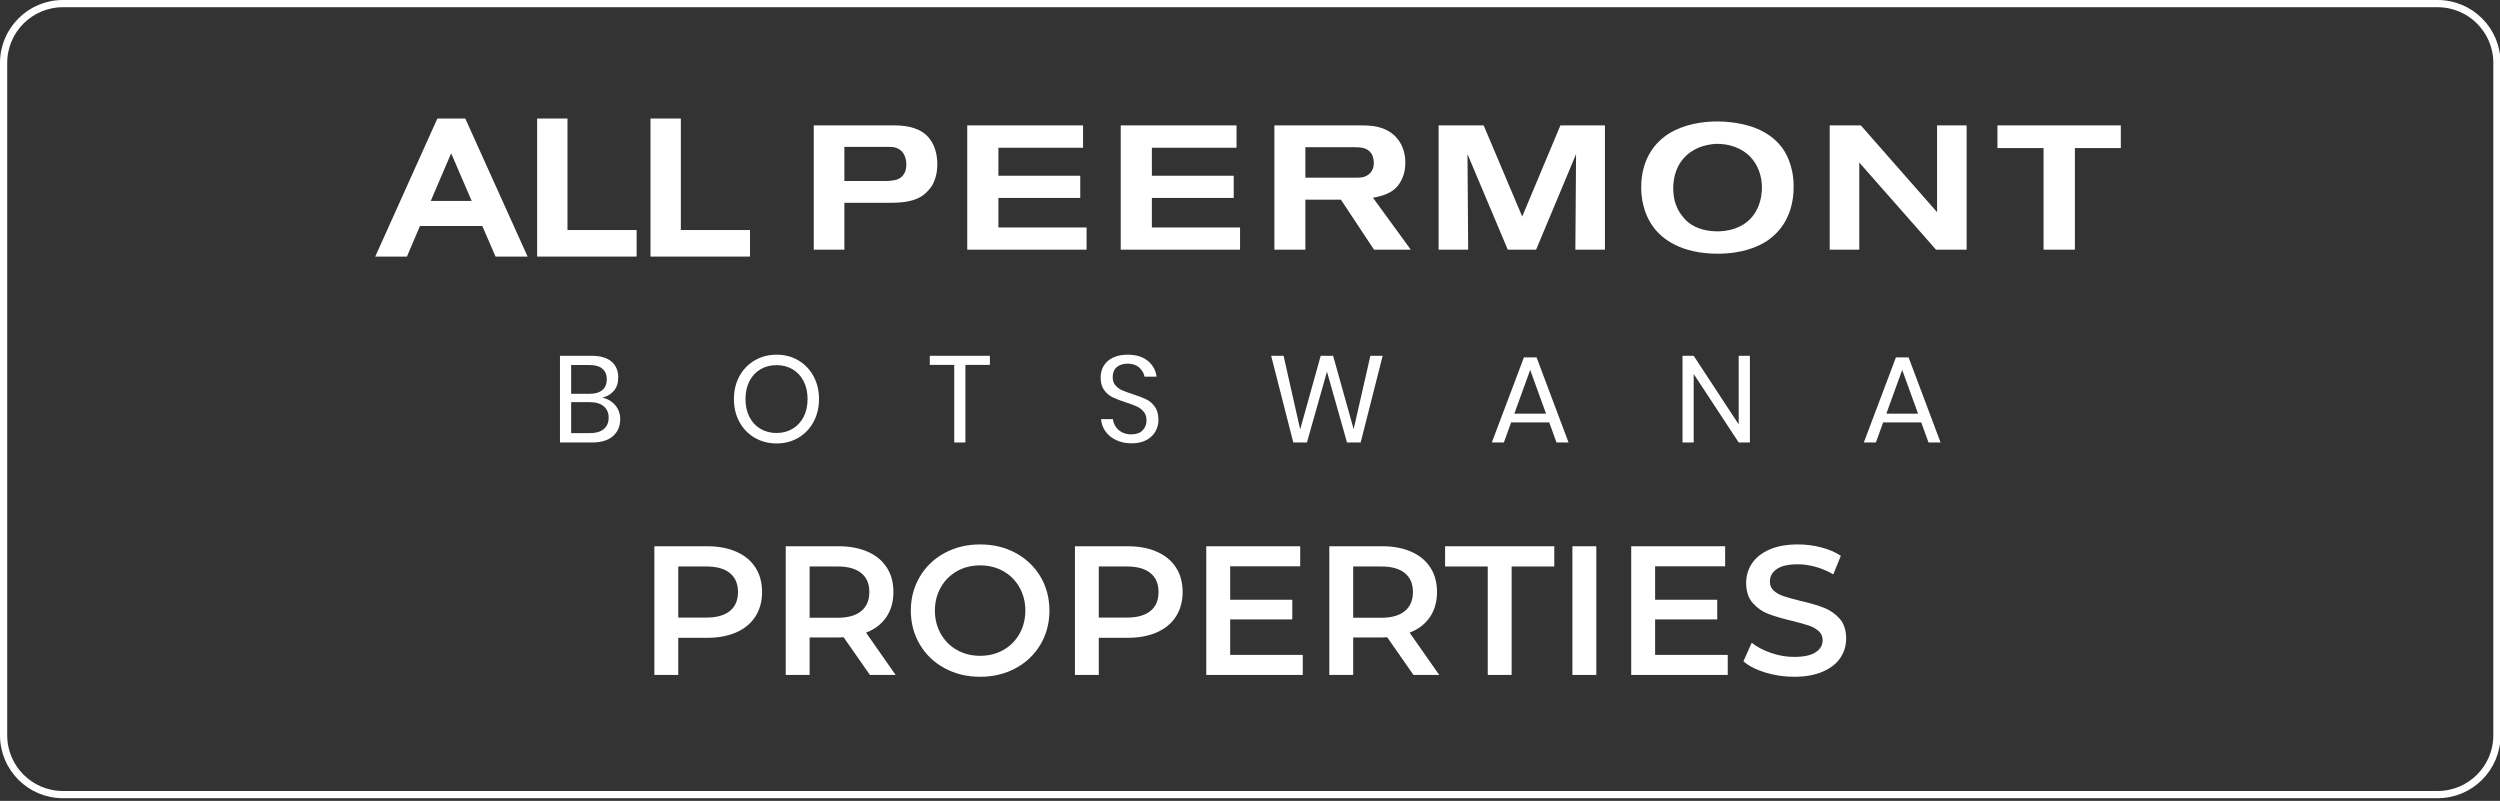<?xml version="1.0" encoding="UTF-8" standalone="no"?>
<svg version="1.1" xmlns="http://www.w3.org/2000/svg" xmlns:xlink="http://www.w3.org/1999/xlink" width="231" height="74">
	<rect width="100%" height="100%" fill="#333333" stroke="none"/>
	<g id="dp_dp001" transform="matrix(1,0,0,1,-215.28,-86.399)">
		<path id="dp_path002" fill="white" fill-rule="evenodd" stroke="none" stroke-width="0" d="M 407,100.083 L 407,109.467 L 404.105,109.467 L 404.105,100.083 L 399.844,100.083 L 399.844,97.985 L 411.244,97.985 L 411.244,100.083 Z M 394.168,109.467 L 387.077,101.416 L 387.077,109.467 L 384.344,109.467 L 384.344,97.985 L 387.223,97.985 L 394.265,106.003 L 394.265,97.985 L 396.997,97.985 L 396.997,109.467 Z M 377.059,100.944 C 376.261,100.067 375.025,99.66 373.839,99.692 C 373.579,99.708 372.895,99.757 372.18,100.067 C 370.049,101.009 369.887,103.043 369.887,103.807 C 369.887,104.035 369.903,104.783 370.196,105.465 C 370.276,105.677 370.375,105.889 370.635,106.247 C 370.716,106.344 370.927,106.653 371.22,106.897 C 371.675,107.288 372.553,107.775 373.968,107.775 C 374.228,107.775 374.912,107.759 375.627,107.499 C 377.888,106.685 378.083,104.457 378.083,103.743 C 378.083,103.255 378.017,102.003 377.059,100.944 Z M 380.88,105.076 C 380.733,105.84 380.279,107.499 378.539,108.669 C 377.741,109.189 376.277,109.841 374.001,109.841 C 370.585,109.841 368.78,108.459 367.951,107.239 C 367.56,106.685 366.927,105.483 366.927,103.725 C 366.927,101.075 368.211,99.692 369.057,99.041 C 370.309,98.083 371.984,97.692 373.529,97.627 C 374.96,97.579 376.684,97.807 377.969,98.44 C 378.148,98.537 378.473,98.7 378.88,98.993 C 379.205,99.237 379.531,99.529 379.791,99.856 C 380.279,100.424 381.011,101.693 381.011,103.612 C 381.011,103.84 381.011,104.441 380.88,105.076 Z M 360.844,109.467 L 360.908,100.636 L 357.217,109.467 L 354.599,109.467 L 350.875,100.636 L 350.939,109.467 L 348.207,109.467 L 348.207,97.985 L 352.371,97.985 L 355.932,106.409 L 359.461,97.985 L 363.576,97.985 L 363.576,109.467 Z M 341.995,100.587 C 341.636,100.033 341.003,100.001 340.416,100.001 L 335.896,100.001 L 335.896,102.815 L 340.499,102.815 C 340.515,102.815 340.969,102.831 341.213,102.767 C 341.555,102.685 342.221,102.392 342.221,101.449 C 342.221,101.335 342.205,100.912 341.995,100.587 Z M 342.239,109.467 L 339.181,104.848 L 335.896,104.848 L 335.896,109.467 L 333.033,109.467 L 333.033,97.985 L 340.937,97.985 C 341.929,97.985 342.368,98.049 342.84,98.196 C 344.32,98.635 345.133,99.904 345.133,101.416 C 345.133,101.709 345.117,102.279 344.824,102.929 C 344.304,104.1 343.312,104.457 342.141,104.669 L 345.637,109.467 Z M 318.835,109.467 L 318.835,97.985 L 329.536,97.985 L 329.536,100.051 L 321.713,100.051 L 321.713,102.636 L 329.276,102.636 L 329.276,104.685 L 321.713,104.685 L 321.713,107.417 L 329.861,107.417 L 329.861,109.467 Z M 304.653,109.467 L 304.653,97.985 L 315.355,97.985 L 315.355,100.051 L 307.532,100.051 L 307.532,102.636 L 315.095,102.636 L 315.095,104.685 L 307.532,104.685 L 307.532,107.417 L 315.68,107.417 L 315.68,109.467 Z M 298.051,100.051 C 297.855,99.985 297.724,99.969 297.335,99.969 L 293.301,99.969 L 293.301,103.124 L 296.831,103.124 C 297.253,103.124 297.839,103.124 298.229,102.961 C 299.009,102.636 299.025,101.856 299.025,101.579 C 299.025,101.335 298.977,100.327 298.051,100.051 Z M 301.563,103.221 C 301.499,103.384 301.384,103.628 301.124,103.921 C 301.009,104.051 300.767,104.328 300.376,104.572 C 299.481,105.108 298.311,105.14 297.301,105.14 L 293.301,105.14 L 293.301,109.467 L 290.472,109.467 L 290.472,97.985 L 297.561,97.985 C 297.855,97.985 298.148,97.985 298.44,98.001 C 299.628,98.083 300.749,98.44 301.384,99.529 C 301.596,99.871 301.888,100.571 301.888,101.579 C 301.888,101.823 301.872,102.555 301.563,103.221 Z "/>
		<path id="dp_path003" fill="white" fill-rule="evenodd" stroke="white" stroke-width="0.533" d="M 260.02,107.012 L 253.909,107.012 L 252.704,109.84 L 250.365,109.84 L 255.865,97.617 L 258.1,97.617 L 263.617,109.84 L 261.243,109.84 Z M 259.269,105.231 L 256.965,99.887 L 254.679,105.231 Z "/>
		<path id="dp_path004" fill="white" fill-rule="evenodd" stroke="white" stroke-width="0.533" d="M 265.177,97.617 L 267.448,97.617 L 267.448,107.92 L 273.837,107.92 L 273.837,109.84 L 265.177,109.84 Z "/>
		<path id="dp_path005" fill="white" fill-rule="evenodd" stroke="white" stroke-width="0.533" d="M 275.653,97.617 L 277.923,97.617 L 277.923,107.92 L 284.313,107.92 L 284.313,109.84 L 275.653,109.84 Z "/>
		<path id="dp_path006" fill="white" fill-rule="evenodd" stroke="none" stroke-width="0" d="M 322.045,126.26 C 321.864,126.587 321.588,126.851 321.217,127.056 C 320.845,127.26 320.388,127.363 319.843,127.363 C 319.312,127.363 318.841,127.267 318.428,127.072 C 318.015,126.88 317.685,126.615 317.44,126.277 C 317.193,125.94 317.052,125.556 317.013,125.124 L 318.116,125.124 C 318.139,125.352 318.216,125.573 318.348,125.789 C 318.481,126.005 318.671,126.183 318.916,126.323 C 319.163,126.463 319.46,126.533 319.808,126.533 C 320.263,126.533 320.611,126.412 320.853,126.169 C 321.096,125.928 321.217,125.617 321.217,125.239 C 321.217,124.912 321.131,124.648 320.961,124.443 C 320.791,124.239 320.58,124.077 320.331,123.96 C 320.081,123.843 319.74,123.716 319.308,123.58 C 318.801,123.413 318.393,123.256 318.088,123.108 C 317.78,122.96 317.52,122.739 317.303,122.444 C 317.087,122.148 316.98,121.759 316.98,121.273 C 316.98,120.857 317.08,120.489 317.281,120.172 C 317.481,119.853 317.769,119.607 318.144,119.433 C 318.519,119.259 318.96,119.172 319.467,119.172 C 320.255,119.172 320.88,119.363 321.341,119.745 C 321.803,120.128 322.072,120.615 322.148,121.205 L 321.035,121.205 C 320.975,120.887 320.812,120.607 320.547,120.364 C 320.281,120.123 319.921,120.001 319.467,120.001 C 319.051,120.001 318.717,120.109 318.468,120.324 C 318.217,120.54 318.093,120.845 318.093,121.239 C 318.093,121.551 318.175,121.801 318.337,121.995 C 318.5,122.188 318.703,122.34 318.945,122.449 C 319.187,122.559 319.52,122.683 319.944,122.819 C 320.459,122.985 320.875,123.144 321.188,123.296 C 321.503,123.447 321.769,123.676 321.989,123.983 C 322.208,124.289 322.319,124.697 322.319,125.204 C 322.319,125.583 322.228,125.935 322.045,126.26"/>
		<path id="dp_path007" fill="white" fill-rule="evenodd" stroke="none" stroke-width="0" d="M 271.071,126.044 C 271.369,125.795 271.52,125.443 271.52,124.988 C 271.52,124.541 271.367,124.191 271.06,123.937 C 270.753,123.684 270.327,123.556 269.781,123.556 L 268.055,123.556 L 268.055,126.419 L 269.804,126.419 C 270.349,126.419 270.772,126.295 271.071,126.044 Z M 268.055,122.784 L 269.781,122.784 C 270.289,122.784 270.677,122.667 270.947,122.432 C 271.215,122.197 271.349,121.868 271.349,121.444 C 271.349,121.035 271.217,120.713 270.952,120.479 C 270.687,120.243 270.281,120.127 269.736,120.127 L 268.055,120.127 Z M 272.128,123.84 C 272.435,124.204 272.588,124.632 272.588,125.124 C 272.588,125.776 272.365,126.299 271.923,126.692 C 271.48,127.085 270.839,127.283 269.997,127.283 L 267.021,127.283 L 267.021,119.275 L 269.952,119.275 C 270.755,119.275 271.364,119.452 271.781,119.808 C 272.197,120.164 272.405,120.652 272.405,121.273 C 272.405,121.788 272.268,122.205 271.991,122.523 C 271.715,122.84 271.361,123.045 270.929,123.136 C 271.421,123.243 271.821,123.477 272.128,123.84 Z "/>
		<path id="dp_path008" fill="white" fill-rule="evenodd" stroke="none" stroke-width="0" d="M 285.555,120.517 C 285.119,120.772 284.777,121.135 284.532,121.608 C 284.285,122.081 284.163,122.636 284.163,123.272 C 284.163,123.901 284.285,124.455 284.532,124.932 C 284.777,125.408 285.119,125.773 285.555,126.028 C 285.989,126.281 286.484,126.408 287.036,126.408 C 287.581,126.408 288.072,126.28 288.508,126.021 C 288.943,125.764 289.284,125.399 289.531,124.925 C 289.776,124.452 289.9,123.901 289.9,123.272 C 289.9,122.636 289.776,122.081 289.531,121.608 C 289.284,121.135 288.943,120.772 288.508,120.517 C 288.072,120.264 287.581,120.137 287.036,120.137 C 286.484,120.137 285.989,120.264 285.555,120.517M 289.041,119.695 C 289.636,120.043 290.104,120.529 290.444,121.153 C 290.785,121.779 290.956,122.485 290.956,123.272 C 290.956,124.06 290.785,124.767 290.444,125.392 C 290.104,126.016 289.636,126.503 289.041,126.851 C 288.447,127.199 287.779,127.373 287.036,127.373 C 286.295,127.373 285.623,127.199 285.02,126.851 C 284.419,126.503 283.947,126.016 283.605,125.392 C 283.265,124.767 283.095,124.06 283.095,123.272 C 283.095,122.485 283.265,121.779 283.605,121.153 C 283.947,120.529 284.419,120.043 285.02,119.695 C 285.623,119.345 286.295,119.172 287.036,119.172 C 287.779,119.172 288.447,119.345 289.041,119.695"/>
		<path id="dp_path009" fill="white" fill-rule="evenodd" stroke="none" stroke-width="0" d="M 306.745,119.275 L 306.745,120.115 L 304.484,120.115 L 304.484,127.283 L 303.451,127.283 L 303.451,120.115 L 301.191,120.115 L 301.191,119.275 Z "/>
		<path id="dp_path010" fill="white" fill-rule="evenodd" stroke="none" stroke-width="0" d="M 343.039,119.275 L 341.005,127.283 L 339.744,127.283 L 337.892,120.74 L 336.041,127.283 L 334.78,127.283 L 332.735,119.275 L 333.883,119.275 L 335.416,126.079 L 337.313,119.275 L 338.46,119.275 L 340.357,126.056 L 341.903,119.275 Z "/>
		<path id="dp_path011" fill="white" fill-rule="evenodd" stroke="none" stroke-width="0" d="M 358.135,124.624 L 356.669,120.58 L 355.204,124.624 Z M 358.431,125.431 L 354.909,125.431 L 354.239,127.283 L 353.125,127.283 L 356.091,119.421 L 357.26,119.421 L 360.213,127.283 L 359.1,127.283 Z "/>
		<path id="dp_path012" fill="white" fill-rule="evenodd" stroke="none" stroke-width="0" d="M 376.969,127.283 L 375.935,127.283 L 371.777,120.955 L 371.777,127.283 L 370.744,127.283 L 370.744,119.275 L 371.777,119.275 L 375.935,125.613 L 375.935,119.275 L 376.969,119.275 Z "/>
		<path id="dp_path013" fill="white" fill-rule="evenodd" stroke="none" stroke-width="0" d="M 392.509,124.624 L 391.043,120.58 L 389.577,124.624 Z M 392.804,125.431 L 389.283,125.431 L 388.612,127.283 L 387.499,127.283 L 390.464,119.421 L 391.635,119.421 L 394.588,127.283 L 393.475,127.283 Z "/>
		<path id="dp_path014" fill="white" fill-rule="evenodd" stroke="none" stroke-width="0" d="M 280.635,136.873 C 281.665,136.873 282.563,137.043 283.327,137.384 C 284.091,137.723 284.676,138.209 285.085,138.844 C 285.492,139.477 285.696,140.231 285.696,141.103 C 285.696,141.963 285.492,142.713 285.085,143.353 C 284.676,143.992 284.091,144.483 283.327,144.823 C 282.563,145.161 281.665,145.332 280.635,145.332 L 277.951,145.332 L 277.951,148.763 L 275.744,148.763 L 275.744,136.873 Z M 280.533,143.464 C 281.495,143.464 282.225,143.259 282.724,142.852 C 283.223,142.445 283.471,141.861 283.471,141.103 C 283.471,140.344 283.223,139.761 282.724,139.353 C 282.225,138.945 281.495,138.741 280.533,138.741 L 277.951,138.741 L 277.951,143.464 Z "/>
		<path id="dp_path015" fill="white" fill-rule="evenodd" stroke="none" stroke-width="0" d="M 295.659,148.763 L 293.231,145.281 C 293.129,145.292 292.976,145.299 292.772,145.299 L 290.089,145.299 L 290.089,148.763 L 287.881,148.763 L 287.881,136.873 L 292.772,136.873 C 293.803,136.873 294.7,137.043 295.464,137.384 C 296.228,137.723 296.815,138.209 297.223,138.844 C 297.629,139.477 297.833,140.231 297.833,141.103 C 297.833,141.997 297.615,142.767 297.179,143.413 C 296.744,144.059 296.117,144.539 295.303,144.857 L 298.037,148.763 Z M 295.608,141.103 C 295.608,140.344 295.36,139.761 294.861,139.353 C 294.363,138.945 293.632,138.741 292.671,138.741 L 290.089,138.741 L 290.089,143.48 L 292.671,143.48 C 293.632,143.48 294.363,143.273 294.861,142.86 C 295.36,142.448 295.608,141.861 295.608,141.103 Z "/>
		<path id="dp_path016" fill="white" fill-rule="evenodd" stroke="none" stroke-width="0" d="M 305.844,148.933 C 304.632,148.933 303.54,148.669 302.565,148.143 C 301.592,147.616 300.828,146.887 300.273,145.952 C 299.719,145.017 299.44,143.972 299.44,142.817 C 299.44,141.663 299.719,140.619 300.273,139.685 C 300.828,138.751 301.592,138.02 302.565,137.493 C 303.54,136.967 304.632,136.704 305.844,136.704 C 307.056,136.704 308.148,136.967 309.123,137.493 C 310.096,138.02 310.86,138.748 311.415,139.676 C 311.969,140.604 312.247,141.652 312.247,142.817 C 312.247,143.984 311.969,145.032 311.415,145.96 C 310.86,146.889 310.096,147.616 309.123,148.143 C 308.148,148.669 307.056,148.933 305.844,148.933 Z M 305.844,146.996 C 306.637,146.996 307.349,146.817 307.984,146.461 C 308.617,146.105 309.116,145.607 309.479,144.967 C 309.84,144.327 310.021,143.611 310.021,142.817 C 310.021,142.025 309.84,141.309 309.479,140.671 C 309.116,140.031 308.617,139.531 307.984,139.175 C 307.349,138.817 306.637,138.64 305.844,138.64 C 305.051,138.64 304.337,138.817 303.704,139.175 C 303.071,139.531 302.572,140.031 302.209,140.671 C 301.847,141.309 301.665,142.025 301.665,142.817 C 301.665,143.611 301.847,144.327 302.209,144.967 C 302.572,145.607 303.071,146.105 303.704,146.461 C 304.337,146.817 305.051,146.996 305.844,146.996 Z "/>
		<path id="dp_path017" fill="white" fill-rule="evenodd" stroke="none" stroke-width="0" d="M 319.493,136.873 C 320.524,136.873 321.421,137.043 322.185,137.384 C 322.949,137.723 323.535,138.209 323.944,138.844 C 324.351,139.477 324.555,140.231 324.555,141.103 C 324.555,141.963 324.351,142.713 323.944,143.353 C 323.535,143.992 322.949,144.483 322.185,144.823 C 321.421,145.161 320.524,145.332 319.493,145.332 L 316.809,145.332 L 316.809,148.763 L 314.603,148.763 L 314.603,136.873 Z M 319.392,143.464 C 320.353,143.464 321.084,143.259 321.583,142.852 C 322.081,142.445 322.329,141.861 322.329,141.103 C 322.329,140.344 322.081,139.761 321.583,139.353 C 321.084,138.945 320.353,138.741 319.392,138.741 L 316.809,138.741 L 316.809,143.464 Z "/>
		<path id="dp_path018" fill="white" fill-rule="evenodd" stroke="none" stroke-width="0" d="M 335.656,146.911 L 335.656,148.763 L 326.74,148.763 L 326.74,136.873 L 335.419,136.873 L 335.419,138.724 L 328.948,138.724 L 328.948,141.816 L 334.688,141.816 L 334.688,143.633 L 328.948,143.633 L 328.948,146.911 Z "/>
		<path id="dp_path019" fill="white" fill-rule="evenodd" stroke="none" stroke-width="0" d="M 345.885,148.763 L 343.457,145.281 C 343.356,145.292 343.203,145.299 342.999,145.299 L 340.315,145.299 L 340.315,148.763 L 338.108,148.763 L 338.108,136.873 L 342.999,136.873 C 344.029,136.873 344.927,137.043 345.691,137.384 C 346.455,137.723 347.04,138.209 347.449,138.844 C 347.856,139.477 348.06,140.231 348.06,141.103 C 348.06,141.997 347.841,142.767 347.405,143.413 C 346.971,144.059 346.344,144.539 345.529,144.857 L 348.264,148.763 Z M 345.835,141.103 C 345.835,140.344 345.587,139.761 345.088,139.353 C 344.589,138.945 343.859,138.741 342.897,138.741 L 340.315,138.741 L 340.315,143.48 L 342.897,143.48 C 343.859,143.48 344.589,143.273 345.088,142.86 C 345.587,142.448 345.835,141.861 345.835,141.103 Z "/>
		<path id="dp_path020" fill="white" fill-rule="evenodd" stroke="none" stroke-width="0" d="M 352.748,138.741 L 348.807,138.741 L 348.807,136.873 L 358.896,136.873 L 358.896,138.741 L 354.955,138.741 L 354.955,148.763 L 352.748,148.763 Z "/>
		<path id="dp_path021" fill="white" fill-rule="evenodd" stroke="none" stroke-width="0" d="M 360.571,136.873 L 362.779,136.873 L 362.779,148.763 L 360.571,148.763 Z "/>
		<path id="dp_path022" fill="white" fill-rule="evenodd" stroke="none" stroke-width="0" d="M 374.923,146.911 L 374.923,148.763 L 366.005,148.763 L 366.005,136.873 L 374.684,136.873 L 374.684,138.724 L 368.213,138.724 L 368.213,141.816 L 373.953,141.816 L 373.953,143.633 L 368.213,143.633 L 368.213,146.911 Z "/>
		<path id="dp_path023" fill="white" fill-rule="evenodd" stroke="none" stroke-width="0" d="M 381.059,148.933 C 380.141,148.933 379.256,148.803 378.4,148.541 C 377.545,148.281 376.869,147.936 376.371,147.507 L 377.136,145.791 C 377.623,146.176 378.219,146.489 378.927,146.732 C 379.635,146.977 380.345,147.097 381.059,147.097 C 381.943,147.097 382.601,146.957 383.037,146.673 C 383.473,146.391 383.692,146.016 383.692,145.553 C 383.692,145.213 383.569,144.933 383.327,144.712 C 383.083,144.492 382.775,144.319 382.4,144.193 C 382.027,144.069 381.517,143.928 380.872,143.769 C 379.967,143.553 379.233,143.34 378.672,143.124 C 378.112,142.908 377.631,142.572 377.229,142.113 C 376.827,141.655 376.625,141.035 376.625,140.253 C 376.625,139.597 376.804,138.999 377.161,138.461 C 377.517,137.924 378.055,137.496 378.775,137.18 C 379.493,136.861 380.373,136.704 381.415,136.704 C 382.14,136.704 382.853,136.795 383.555,136.976 C 384.257,137.156 384.864,137.417 385.373,137.756 L 384.676,139.472 C 384.156,139.167 383.612,138.935 383.045,138.776 C 382.48,138.617 381.931,138.539 381.399,138.539 C 380.527,138.539 379.879,138.685 379.453,138.98 C 379.029,139.273 378.817,139.665 378.817,140.151 C 378.817,140.492 378.939,140.769 379.183,140.984 C 379.425,141.199 379.733,141.369 380.108,141.493 C 380.481,141.617 380.991,141.759 381.636,141.919 C 382.52,142.121 383.244,142.335 383.809,142.555 C 384.376,142.776 384.861,143.112 385.263,143.565 C 385.664,144.019 385.865,144.629 385.865,145.399 C 385.865,146.056 385.687,146.651 385.329,147.183 C 384.973,147.715 384.432,148.14 383.709,148.457 C 382.984,148.773 382.101,148.933 381.059,148.933 Z "/>
		<path id="dp_path024" fill="none" fill-rule="evenodd" stroke="white" stroke-width="0.667" d="M 215.613,92.213 C 215.613,89.187 218.068,86.732 221.095,86.732 L 440.516,86.732 C 443.543,86.732 445.997,89.187 445.997,92.213 L 445.997,154.339 C 445.997,157.365 443.543,159.82 440.516,159.82 L 221.095,159.82 C 218.068,159.82 215.613,157.365 215.613,154.339 Z "/>
	</g>
</svg>